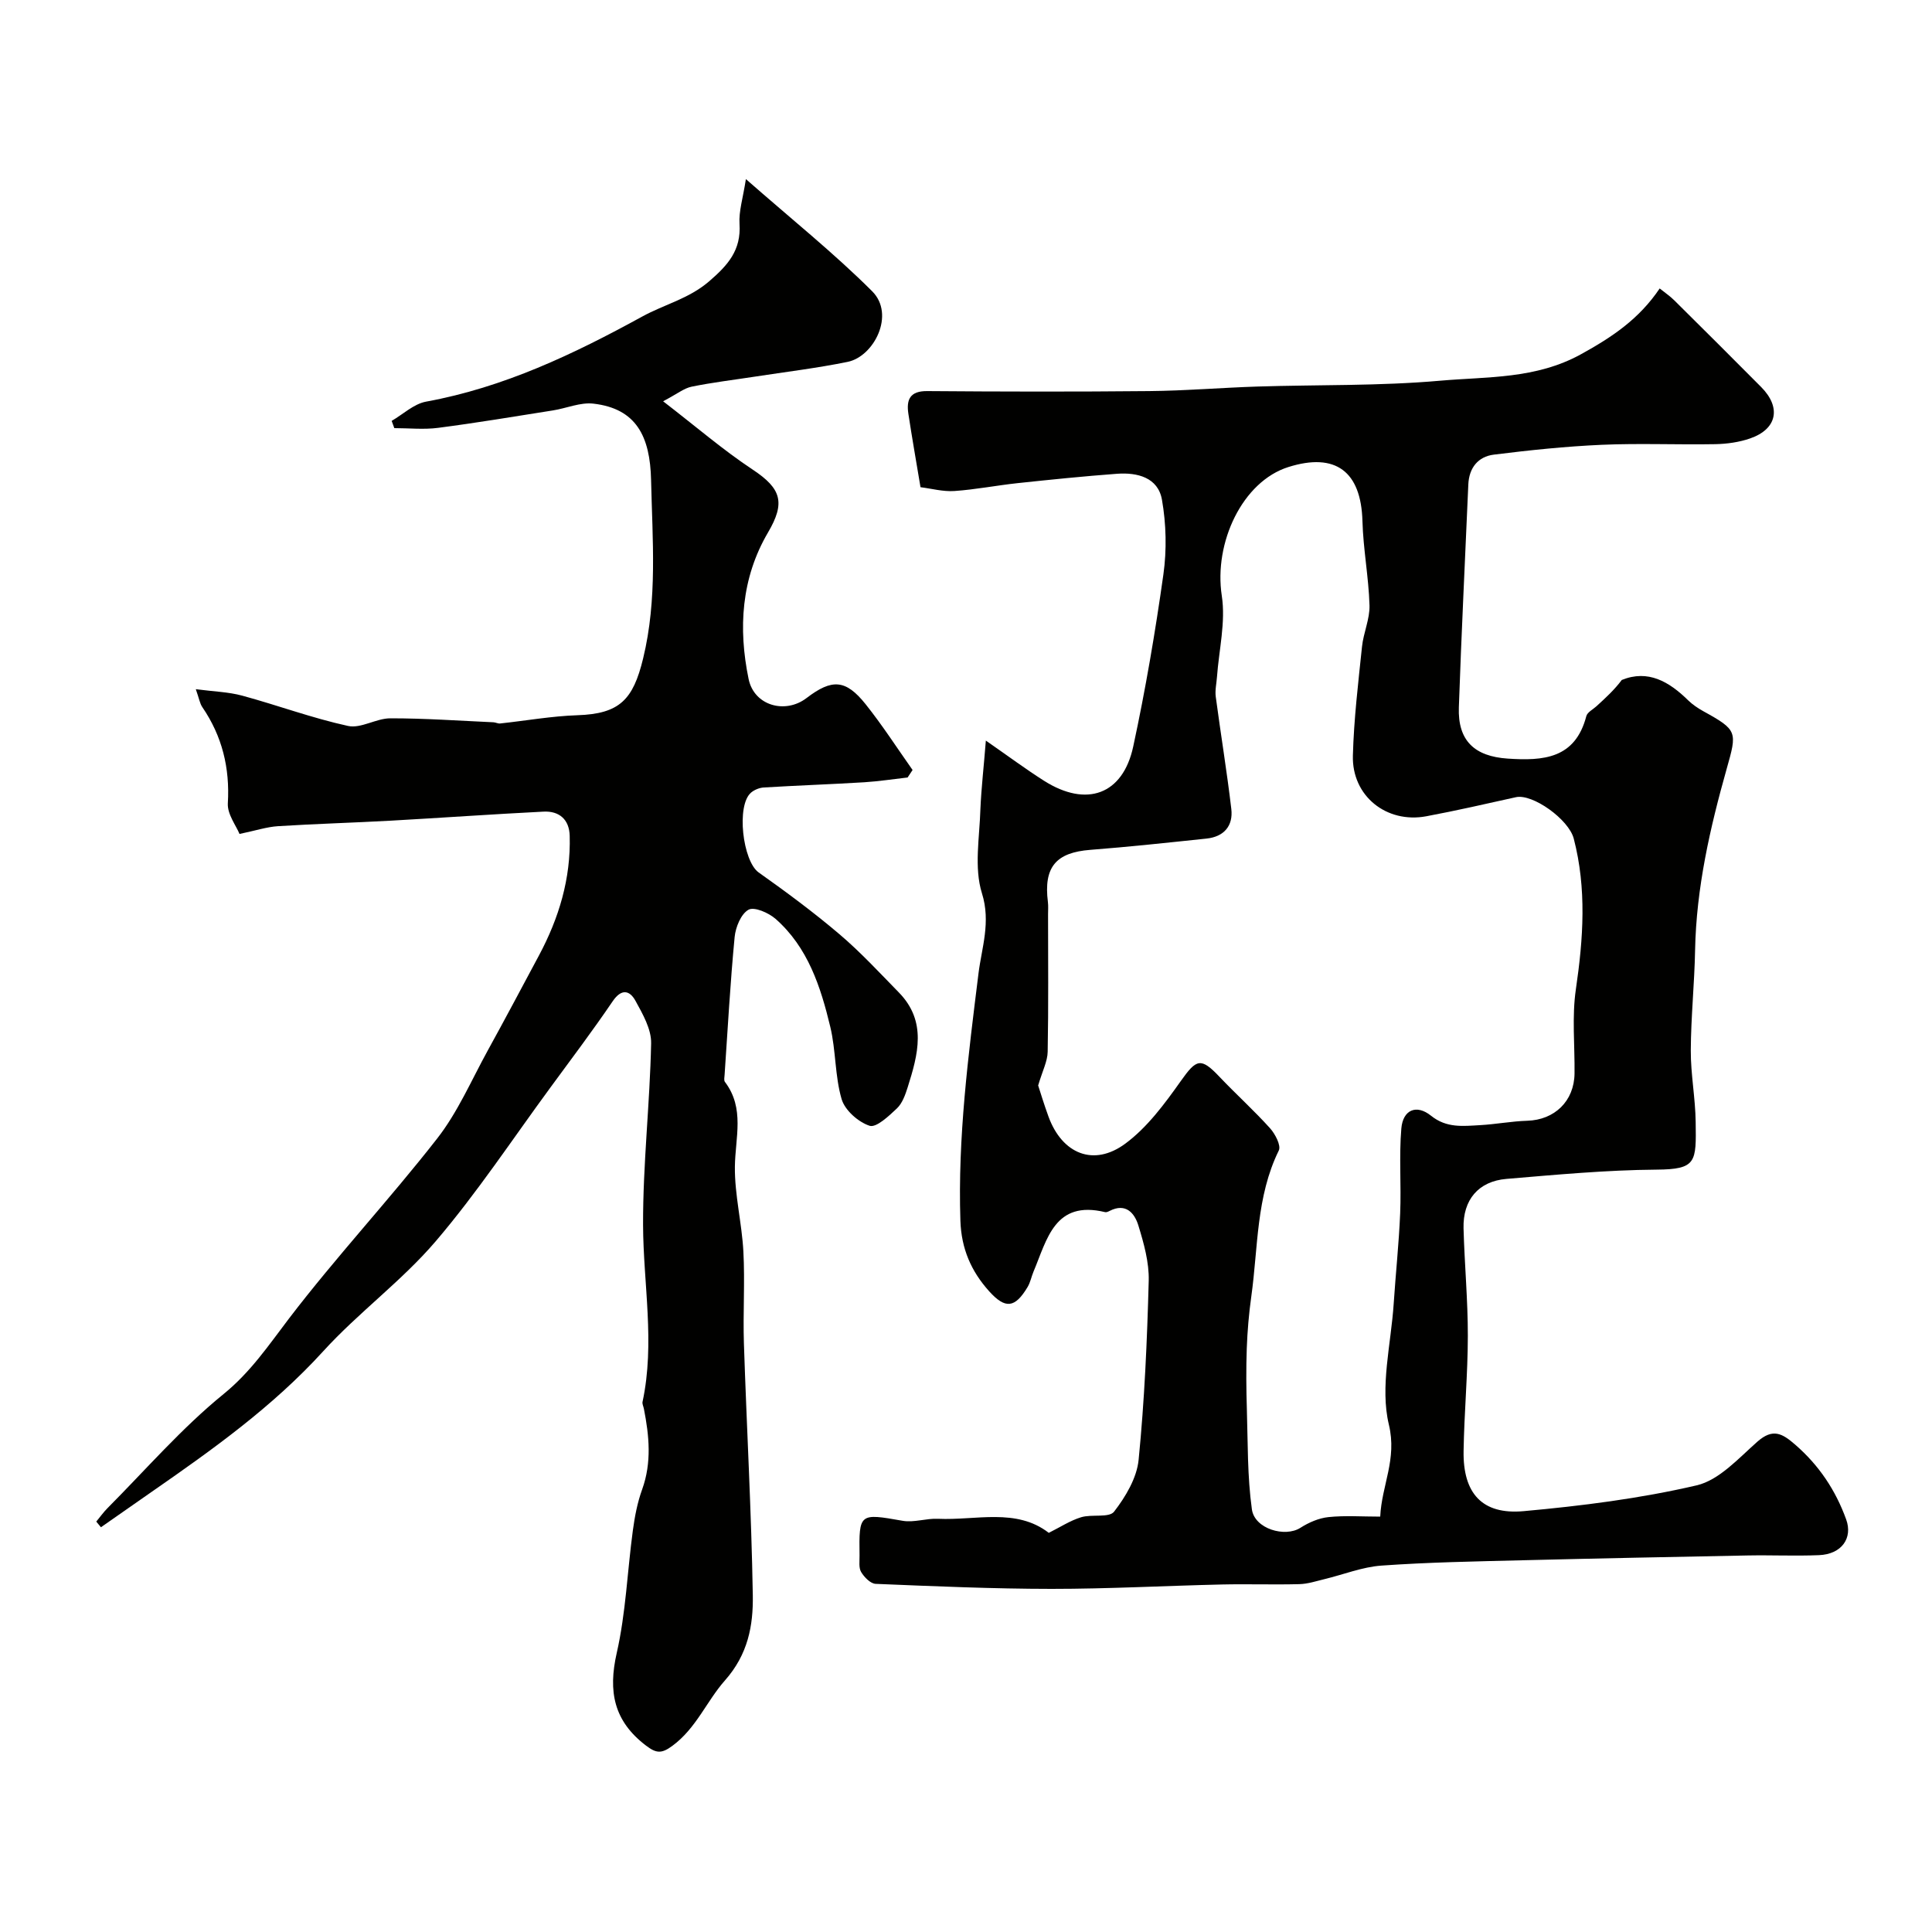 <svg enable-background="new 0 0 400 400" viewBox="0 0 400 400" xmlns="http://www.w3.org/2000/svg"><g fill="#010100"><path d="m204.11 153.33c4.61 3.2 8.25 5.91 12.06 8.33 8.77 5.56 16.3 2.89 18.45-7.09 2.54-11.79 4.57-23.72 6.25-35.66.71-5.06.58-10.43-.3-15.45-.81-4.6-5.09-5.68-9.31-5.37-6.87.51-13.73 1.21-20.58 1.94-4.37.47-8.71 1.33-13.09 1.63-2.35.16-4.76-.51-7.01-.79-.87-5.22-1.75-10.2-2.51-15.19-.44-2.91.29-4.74 3.89-4.71 15.33.12 30.66.15 45.99 0 7.46-.07 14.9-.7 22.36-.94 12.63-.4 25.31-.1 37.87-1.21 9.79-.86 19.78-.31 29.17-5.49 6.38-3.52 11.97-7.23 16.27-13.61 1.11.9 2.15 1.59 3.02 2.46 6.02 5.96 12.02 11.94 17.99 17.95 4.2 4.23 3.31 8.7-2.28 10.64-2.27.79-4.79 1.14-7.21 1.19-7.83.14-15.67-.21-23.49.13-7.48.33-14.95 1.11-22.39 2.04-3.23.41-5.11 2.72-5.26 6.17-.66 15.39-1.43 30.77-1.96 46.16-.24 6.91 3.26 10.14 10.11 10.6 7.37.49 13.98.04 16.28-8.79.21-.81 1.37-1.38 2.1-2.05 1.86-1.7 3.72-3.4 5.24-5.44 5.44-2.21 9.79.33 13.75 4.22.92.9 2.04 1.64 3.17 2.27 7.08 3.9 6.96 4.26 4.81 11.87-3.46 12.27-6.3 24.7-6.55 37.57-.13 6.94-.86 13.87-.89 20.8-.02 4.92.95 9.85 1.01 14.78.12 8.31.21 9.81-8.11 9.87-10.36.08-20.73 1.05-31.08 1.92-5.8.49-9.02 4.35-8.87 10.22.2 7.44.9 14.86.89 22.3-.01 7.93-.75 15.86-.88 23.8-.15 8.76 3.82 13.24 12.41 12.47 12.02-1.09 24.1-2.61 35.83-5.34 4.67-1.08 8.7-5.62 12.6-9.06 3.19-2.8 5.12-1.72 7.83.64 4.92 4.28 8.33 9.38 10.54 15.47 1.39 3.82-.88 7.21-5.65 7.4-4.88.2-9.77-.03-14.66.06-15.62.3-31.25.61-46.87 1-9.68.24-19.38.41-29.03 1.1-3.97.28-7.85 1.85-11.79 2.8-1.73.42-3.48 1-5.23 1.04-5.33.14-10.67-.05-16 .07-11.77.27-23.53.91-35.3.91-12.13-.01-24.27-.54-36.4-1.04-1.07-.04-2.37-1.38-3.01-2.45-.53-.88-.31-2.25-.33-3.41-.13-8.8-.01-8.77 8.9-7.2 2.35.42 4.9-.53 7.35-.41 7.87.36 16.19-2.3 22.93 2.91 2.35-1.17 4.42-2.54 6.69-3.23 2.24-.68 5.8.17 6.83-1.16 2.39-3.09 4.71-6.98 5.08-10.74 1.22-12.31 1.76-24.69 2.09-37.06.1-3.81-1.01-7.76-2.15-11.47-.78-2.53-2.59-4.71-5.93-3-.29.15-.67.33-.95.26-10.46-2.53-12.01 5.65-14.82 12.31-.44 1.05-.65 2.22-1.22 3.18-2.61 4.37-4.6 4.63-7.97.89-3.71-4.13-5.76-8.79-5.95-14.61-.57-17.24 1.64-34.18 3.75-51.22.65-5.25 2.59-10.59.71-16.57-1.66-5.31-.49-11.56-.32-17.39.19-4.44.71-8.84 1.13-14.22zm10.83 71.4c.4 1.23 1.2 3.88 2.15 6.48 2.82 7.68 9.34 10.41 15.89 5.57 4.55-3.36 8.16-8.26 11.49-12.96 3.25-4.59 4.14-4.96 8.03-.86 3.42 3.6 7.12 6.94 10.44 10.62 1.07 1.19 2.33 3.59 1.82 4.62-4.71 9.58-4.27 20.06-5.69 30.2-.5 3.57-.81 7.18-.94 10.78-.15 4.19-.11 8.4.02 12.6.21 6.91.09 13.89 1.04 20.71.56 4.06 6.86 5.86 10.04 3.83 1.72-1.1 3.8-2.01 5.8-2.22 3.44-.36 6.95-.1 10.73-.1.3-6.52 3.52-11.84 1.79-19.05-1.87-7.82.45-16.66 1-25.05.41-6.24 1.08-12.46 1.34-18.7.24-5.84-.25-11.73.24-17.55.33-3.89 3.13-5.08 6.15-2.65 3.23 2.6 6.65 2.14 10.15 1.95 3.26-.18 6.51-.81 9.77-.91 5.66-.17 9.72-4.06 9.79-9.78.07-5.83-.56-11.75.28-17.46 1.54-10.48 2.25-20.81-.44-31.17-1.04-4-8.53-9.34-11.97-8.58-6.18 1.37-12.35 2.79-18.56 3.95-8.24 1.54-15.43-4.2-15.2-12.56.2-7.54 1.11-15.06 1.89-22.57.3-2.87 1.63-5.71 1.55-8.53-.17-5.83-1.3-11.62-1.46-17.45-.28-10.27-5.54-14.27-15.32-11.2-9.51 2.98-15.49 15.64-13.8 26.67.83 5.42-.59 11.19-1 16.81-.1 1.37-.43 2.76-.25 4.09 1.03 7.75 2.31 15.47 3.22 23.23.41 3.51-1.53 5.75-5.14 6.13-8 .84-16.01 1.71-24.03 2.33-7.14.55-9.72 3.56-8.8 10.82.1.82.03 1.66.03 2.5 0 9.49.1 18.99-.08 28.48-.03 1.98-1.07 3.93-1.97 6.98z"/><path d="m49.59 172.66c-.7-1.72-2.55-4.09-2.42-6.34.44-7.33-1.17-13.9-5.29-19.93-.51-.75-.65-1.75-1.34-3.7 3.7.49 6.75.56 9.62 1.34 7.33 1.99 14.5 4.66 21.9 6.27 2.67.58 5.82-1.58 8.75-1.58 7.11-.01 14.23.5 21.35.82.46.02.92.29 1.36.25 5.34-.57 10.67-1.53 16.03-1.71 8.74-.29 11.53-3.21 13.6-11.75 2.99-12.28 1.92-24.63 1.65-36.92-.2-9.09-3.08-14.81-11.93-15.84-2.72-.32-5.6.97-8.43 1.41-7.9 1.25-15.79 2.57-23.72 3.6-2.98.39-6.05.06-9.08.06-.18-.5-.36-1-.55-1.5 2.36-1.37 4.58-3.51 7.1-3.98 16.12-2.94 30.61-9.85 44.79-17.63 4.55-2.5 9.62-3.66 13.82-7.27 3.94-3.39 6.66-6.46 6.31-11.91-.17-2.61.71-5.3 1.32-9.27 9.48 8.33 18.25 15.34 26.14 23.22 4.83 4.82.37 13.51-5.07 14.62-6.37 1.3-12.85 2.08-19.29 3.07-4.35.67-8.73 1.19-13.03 2.07-1.56.32-2.96 1.48-5.89 3.02 6.89 5.31 12.46 10.12 18.55 14.15 5.95 3.94 6.79 6.85 3.17 13.01-5.56 9.47-6.18 19.88-4.02 30.34 1.14 5.53 7.58 7.32 12 3.94 5.26-4.02 8.1-3.88 12.22 1.27 3.48 4.36 6.51 9.07 9.73 13.63-.34.52-.69 1.03-1.03 1.55-2.99.34-5.97.8-8.97.99-6.93.42-13.87.66-20.8 1.08-.9.05-1.94.47-2.63 1.05-3.12 2.62-1.74 14.2 1.56 16.54 5.73 4.06 11.39 8.25 16.73 12.79 4.36 3.7 8.27 7.94 12.28 12.04 5.9 6.02 3.98 12.88 1.84 19.67-.49 1.54-1.1 3.28-2.21 4.34-1.67 1.58-4.29 4.06-5.67 3.61-2.35-.77-5.11-3.21-5.79-5.51-1.41-4.81-1.17-10.08-2.35-14.98-1.99-8.29-4.63-16.46-11.33-22.35-1.44-1.26-4.42-2.56-5.6-1.89-1.56.87-2.67 3.61-2.87 5.64-.91 9.49-1.43 19.02-2.08 28.54-.03.5-.18 1.15.07 1.47 4.16 5.48 2.13 11.54 2.06 17.55-.06 5.85 1.45 11.7 1.76 17.58.34 6.34-.1 12.71.11 19.06.57 17.37 1.55 34.73 1.84 52.1.1 6.26-.98 12.22-5.78 17.64-3.77 4.26-5.95 9.92-10.89 13.54-2.22 1.63-3.3 1.57-5.45-.07-6.66-5.07-7.87-11.18-6.05-19.18 1.88-8.26 2.19-16.88 3.33-25.32.39-2.88.94-5.8 1.93-8.53 2.01-5.58 1.46-11.11.36-16.7-.09-.48-.37-.99-.28-1.43 2.62-12.22.15-24.44.11-36.65-.04-12.52 1.41-25.05 1.67-37.58.06-2.93-1.74-6.07-3.24-8.8-1.19-2.17-2.89-2.6-4.72.09-4.13 6.08-8.56 11.95-12.91 17.88-7.84 10.67-15.16 21.77-23.73 31.81-7.02 8.22-15.99 14.75-23.29 22.77-10.48 11.51-22.95 20.39-35.59 29.16-3.48 2.42-6.95 4.85-10.43 7.28-.32-.39-.65-.78-.97-1.17.78-.94 1.48-1.94 2.34-2.8 7.92-7.96 15.34-16.55 24.01-23.6 5.63-4.58 9.32-10.09 13.55-15.64 9.76-12.78 20.78-24.59 30.68-37.27 4.26-5.45 7.08-12.05 10.45-18.18 3.6-6.54 7.1-13.13 10.62-19.71 4.14-7.74 6.62-15.93 6.37-24.79-.09-3.39-2.18-5.17-5.43-5-10.54.53-21.07 1.28-31.6 1.87-7.78.43-15.58.65-23.36 1.14-2.32.15-4.61.91-7.97 1.61z"/></g></svg>